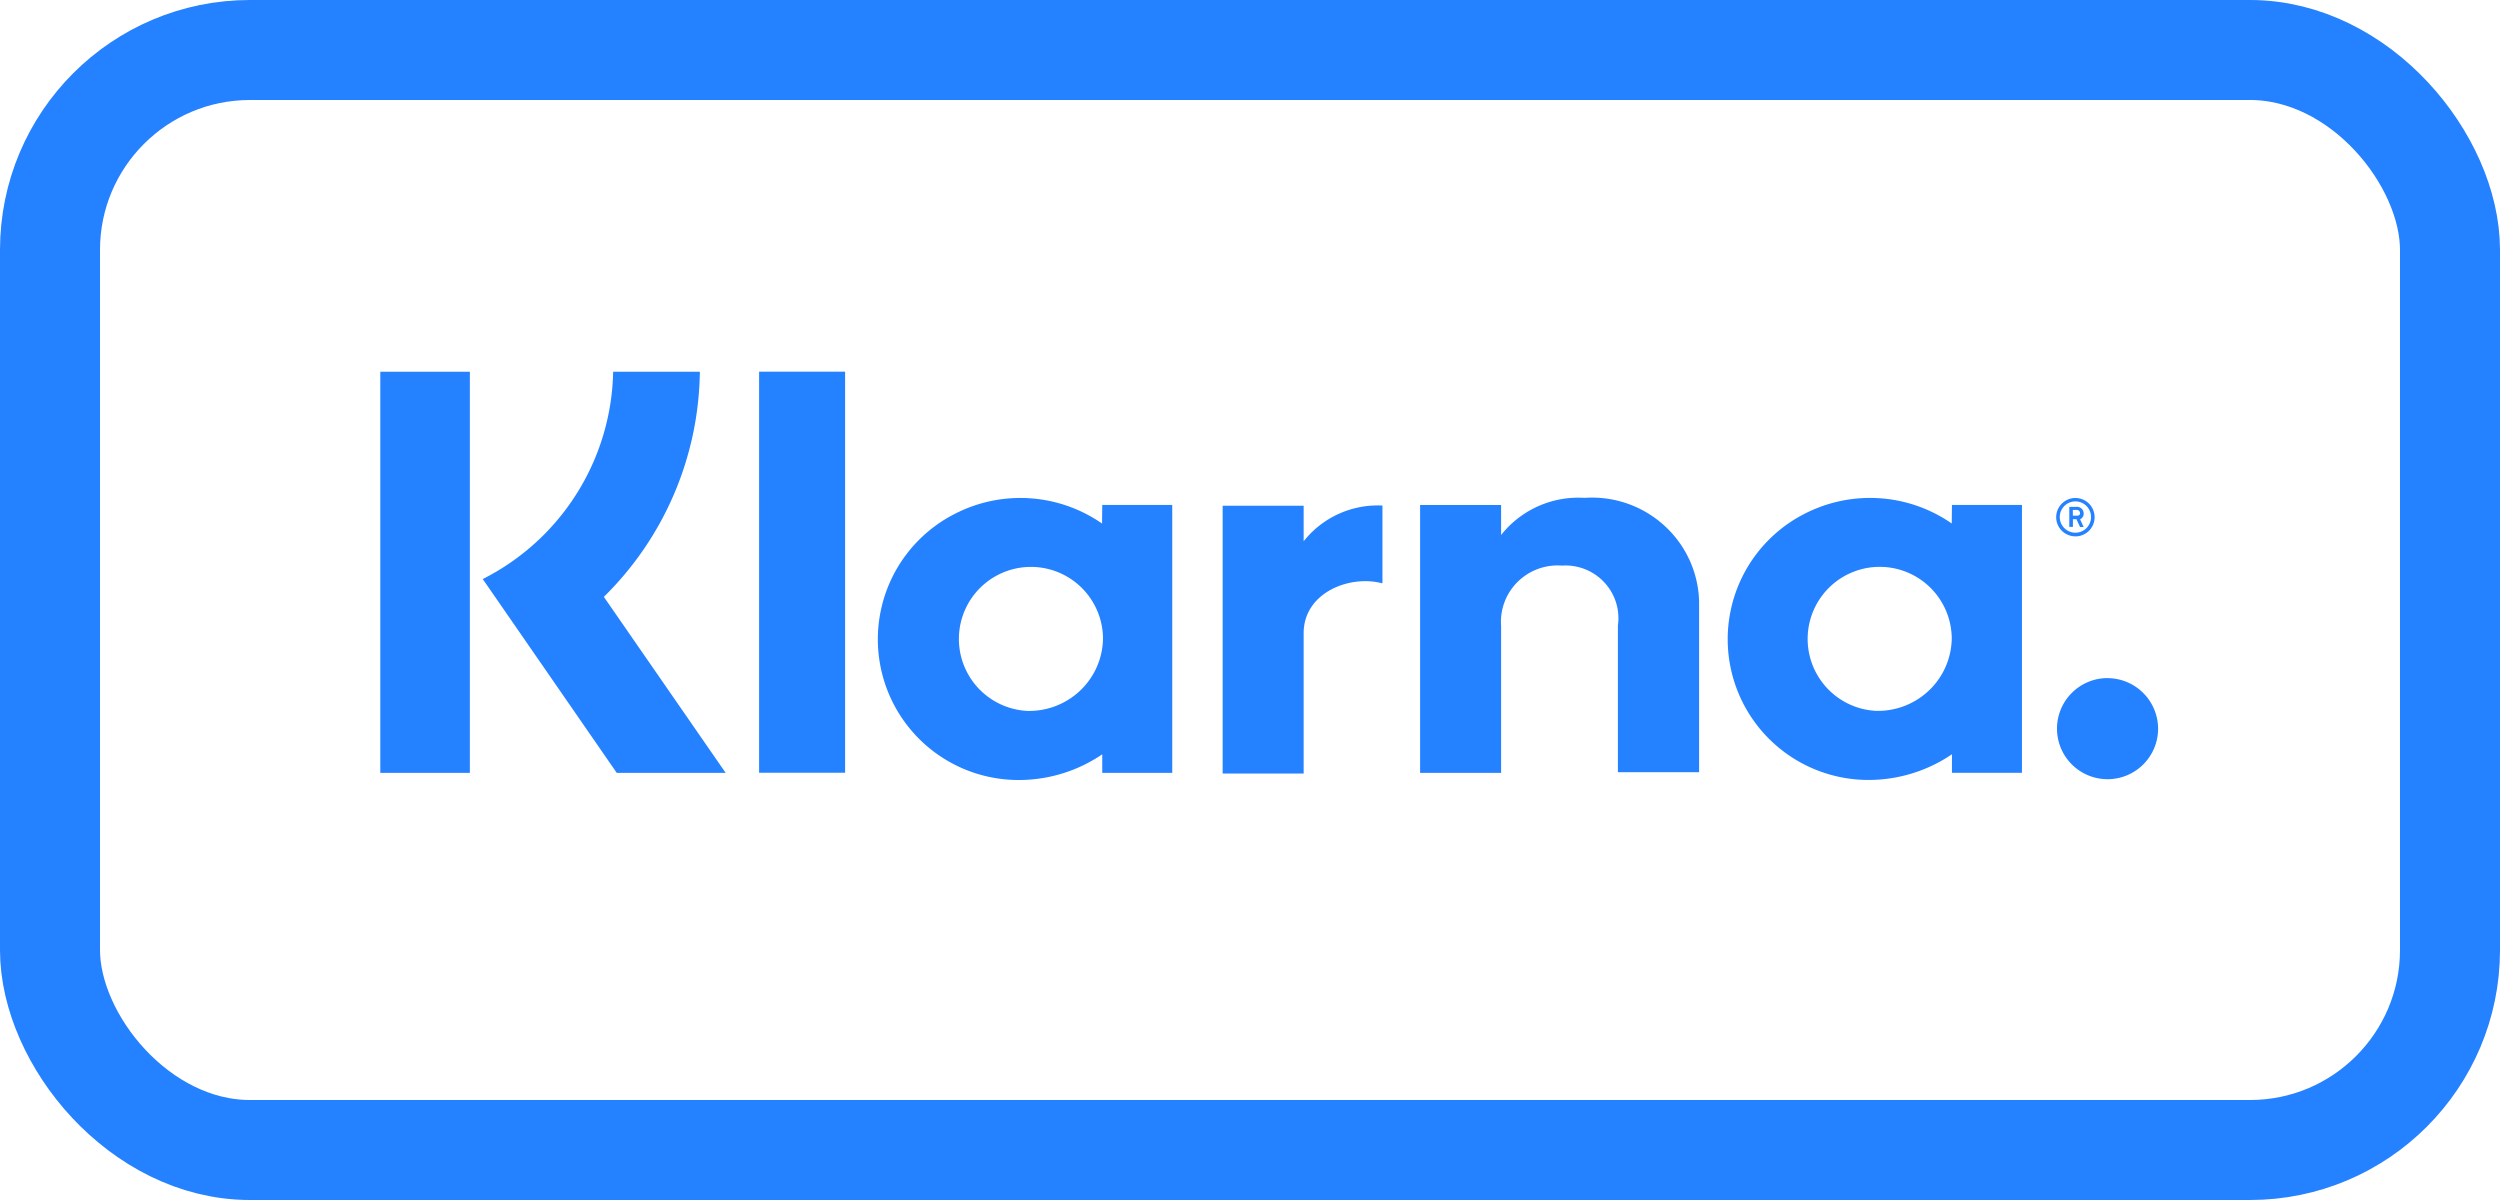 <svg xmlns="http://www.w3.org/2000/svg" width="50" height="24" viewBox="0 0 50 24"><defs><style>.a,.d{fill:none;}.a{stroke:#2481ff;stroke-width:2px;}.b{fill:#2481ff;}.c{stroke:none;}</style></defs><g transform="translate(-656.448 -907.547)"><g class="a" transform="translate(656.448 907.547)"><rect class="c" width="50" height="24" rx="5"/><rect class="d" x="1" y="1" width="48" height="22" rx="4"/></g><g transform="translate(664.057 914.981)"><g transform="translate(0)"><path class="b" d="M685.2,1598.8h1.72v-8.022H685.2Zm10.891-4.628v-.713h-1.62v5.357h1.62v-2.807c0-.812.919-1.168,1.562-1h.014v-1.553A1.89,1.89,0,0,0,696.089,1594.173Zm-5.532,3.391a1.441,1.441,0,1,1,1.519-1.439,1.465,1.465,0,0,1-.458,1.034,1.482,1.482,0,0,1-1.061.405Zm1.5-3.747a2.863,2.863,0,0,0-2.944-.194,2.814,2.814,0,0,0,1.3,5.323,2.965,2.965,0,0,0,1.648-.514v.371h1.4v-5.358h-1.4Zm9.644-.514a1.971,1.971,0,0,0-1.663.743v-.6h-1.62v5.358h1.62v-2.935a1.124,1.124,0,0,1,.329-.884,1.138,1.138,0,0,1,.889-.327,1.061,1.061,0,0,1,.845.334,1.048,1.048,0,0,1,.273.863v2.935H704v-3.406a2.12,2.12,0,0,0-.7-1.53,2.145,2.145,0,0,0-1.6-.55Zm10.46,3.605a1.011,1.011,0,1,0,1.017,1.011A1.014,1.014,0,0,0,712.166,1596.908Zm-4.629.655a1.441,1.441,0,1,1,1.519-1.439,1.465,1.465,0,0,1-.458,1.034,1.483,1.483,0,0,1-1.061.405Zm1.519-3.747a2.864,2.864,0,0,0-2.944-.194,2.815,2.815,0,0,0,1.3,5.323,2.966,2.966,0,0,0,1.648-.514v.371h1.4v-5.358h-1.4Zm2.422-.271h.072a.065.065,0,0,1,.072.057c0,.043-.014.057-.072.057h-.072Zm0,.185h.072l.072.156h.072l-.072-.156a.114.114,0,0,0,.072-.114.131.131,0,0,0-.044-.1.133.133,0,0,0-.1-.033h-.143v.4h.072v-.157Zm-33.851,5.073h1.791v-8.022h-1.791Zm6.391-8.022h-1.734a4.746,4.746,0,0,1-2.608,4.146l2.68,3.876h2.178l-2.436-3.52a6.418,6.418,0,0,0,1.92-4.5Zm27.514,2.593a.313.313,0,1,1-.316.313.314.314,0,0,1,.316-.313Zm0,.7a.384.384,0,1,0-.274-.112A.386.386,0,0,0,711.533,1594.072Z" transform="translate(-677.627 -1590.779)"/></g></g></g></svg>